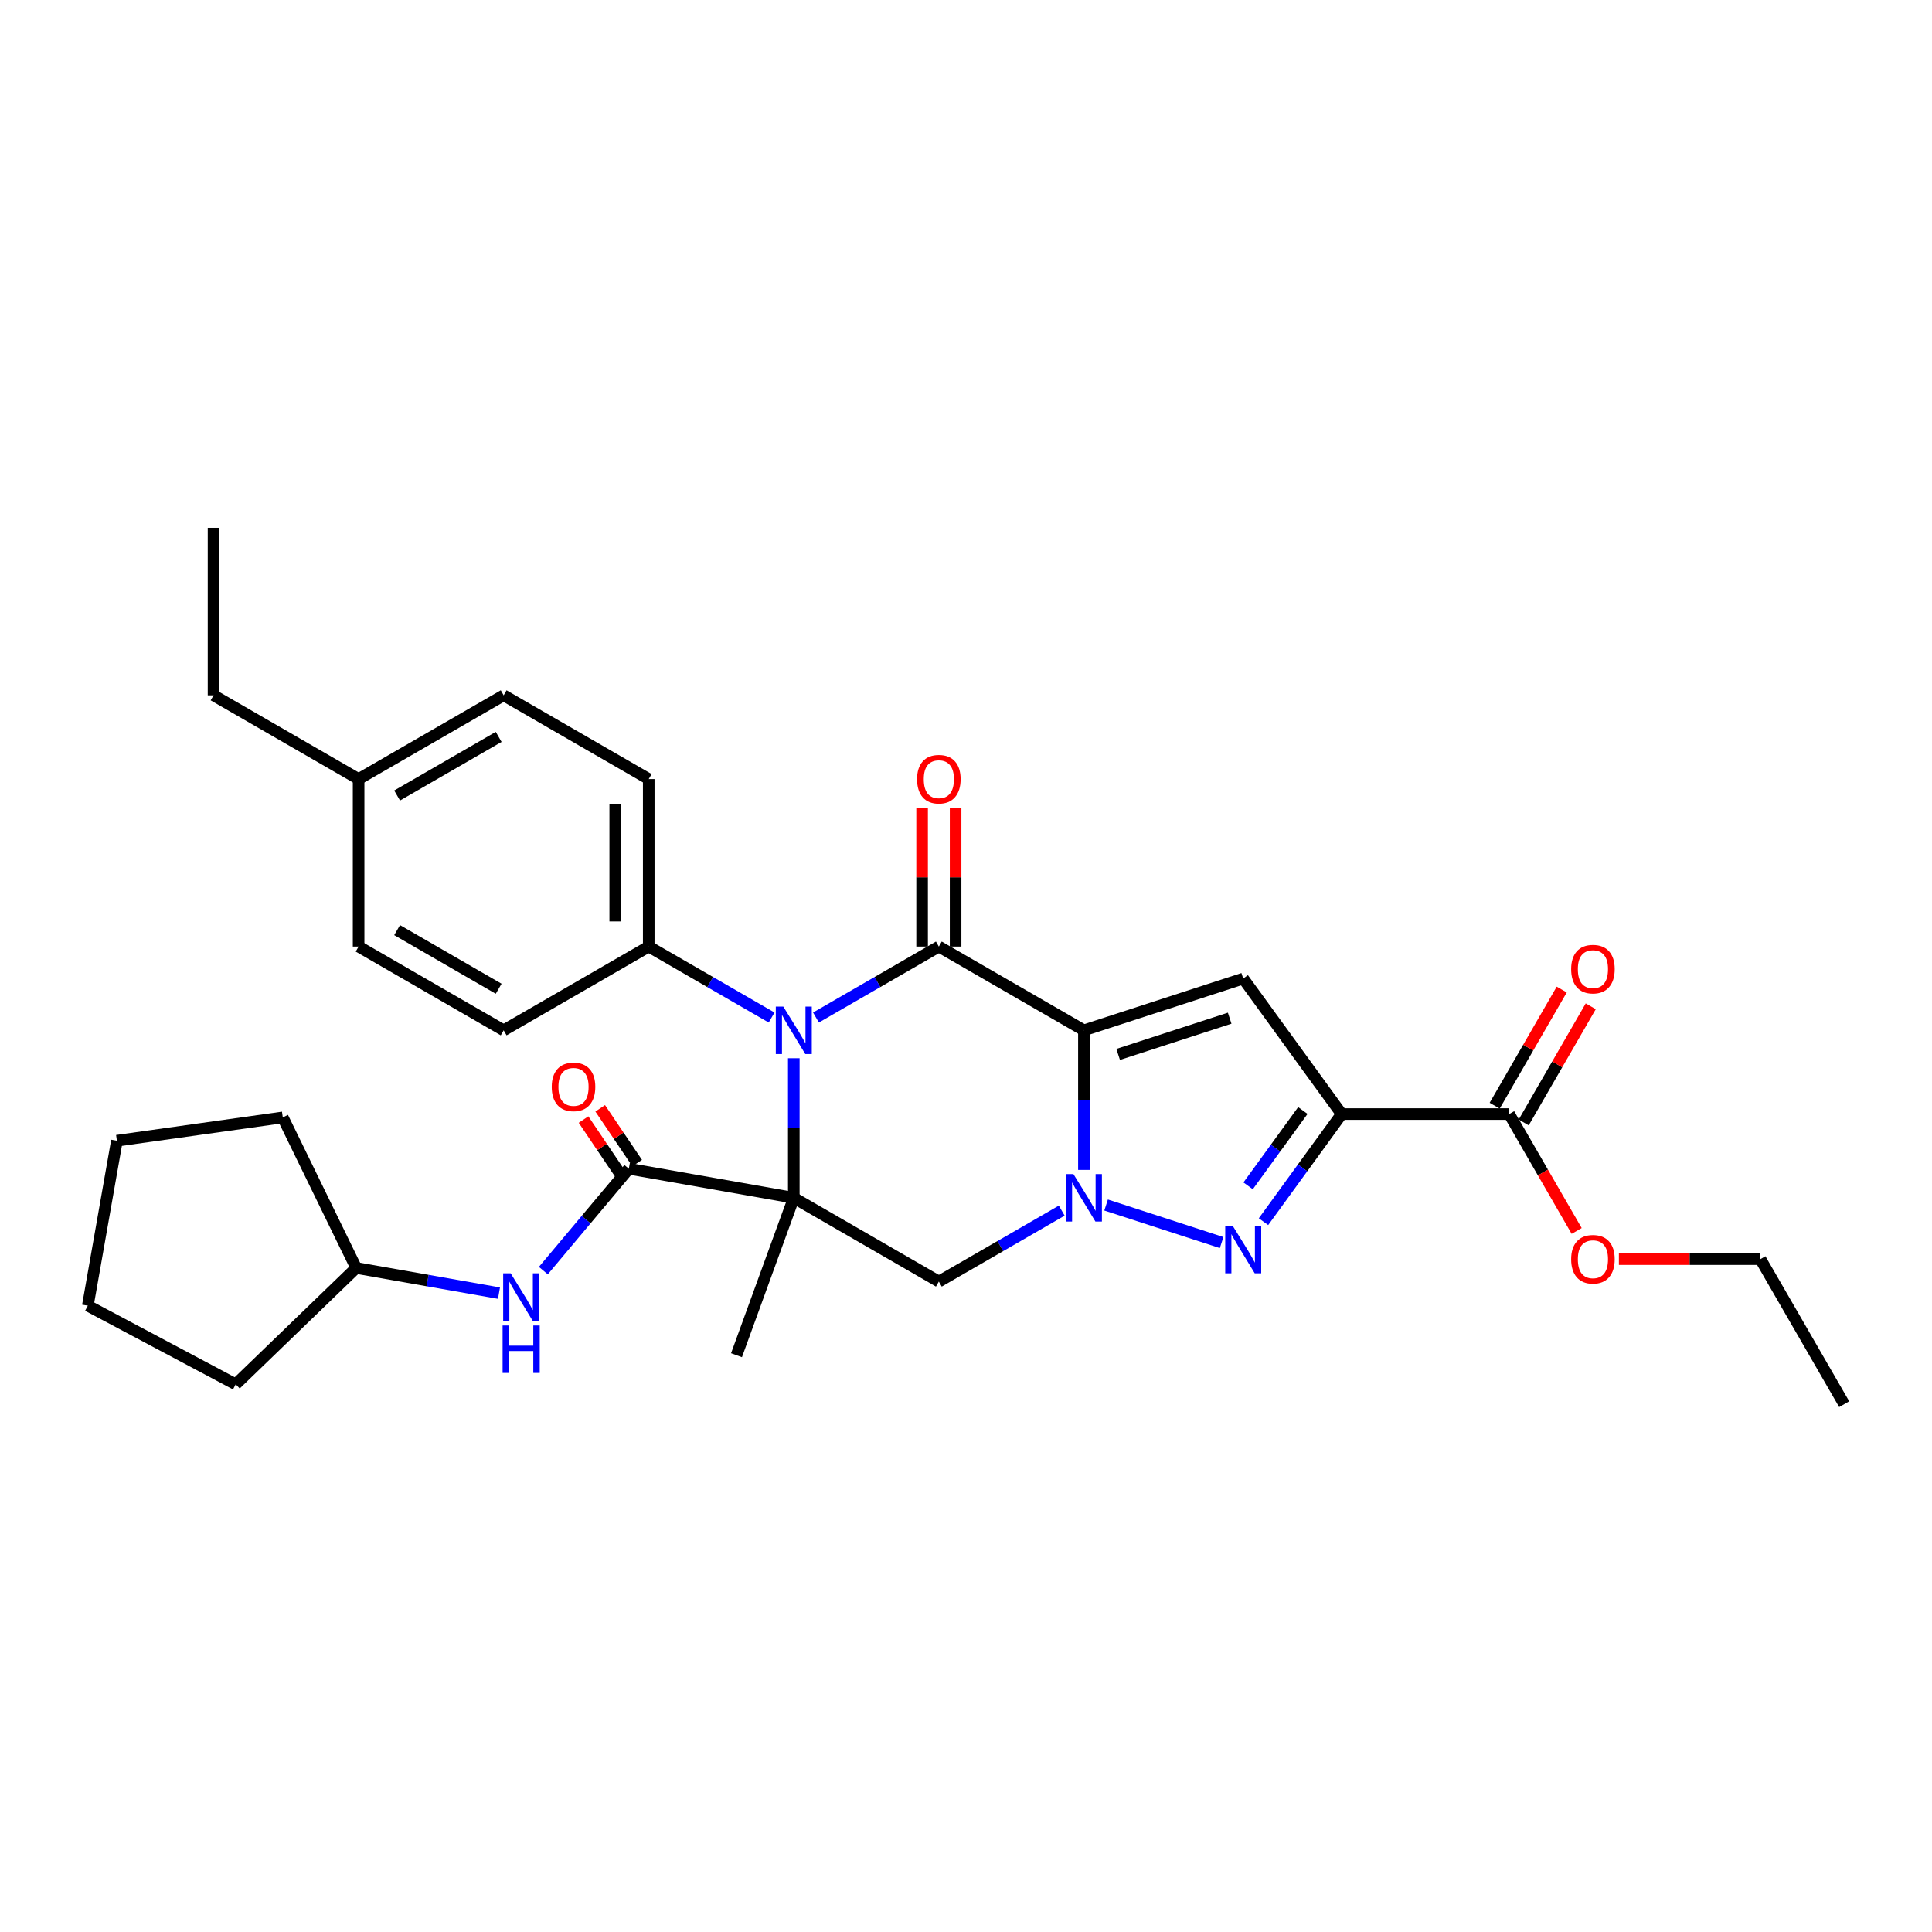 <?xml version='1.0' encoding='iso-8859-1'?>
<svg version='1.1' baseProfile='full'
              xmlns='http://www.w3.org/2000/svg'
                      xmlns:rdkit='http://www.rdkit.org/xml'
                      xmlns:xlink='http://www.w3.org/1999/xlink'
                  xml:space='preserve'
width='1000px' height='1000px' viewBox='0 0 1000 1000'>
<!-- END OF HEADER -->
<rect style='opacity:1.0;fill:#FFFFFF;stroke:none' width='1000' height='1000' x='0' y='0'> </rect>
<path class='bond-1' d='M 561.032,533.29 L 561.032,569.418' style='fill:none;fill-rule:evenodd;stroke:#000000;stroke-width:6px;stroke-linecap:butt;stroke-linejoin:miter;stroke-opacity:1' />
<path class='bond-1' d='M 561.032,569.418 L 561.032,605.545' style='fill:none;fill-rule:evenodd;stroke:#0000FF;stroke-width:6px;stroke-linecap:butt;stroke-linejoin:miter;stroke-opacity:1' />
<path class='bond-2' d='M 561.032,533.29 L 485.948,489.941' style='fill:none;fill-rule:evenodd;stroke:#000000;stroke-width:6px;stroke-linecap:butt;stroke-linejoin:miter;stroke-opacity:1' />
<path class='bond-6' d='M 561.032,533.29 L 643.488,506.499' style='fill:none;fill-rule:evenodd;stroke:#000000;stroke-width:6px;stroke-linecap:butt;stroke-linejoin:miter;stroke-opacity:1' />
<path class='bond-6' d='M 578.758,545.763 L 636.478,527.009' style='fill:none;fill-rule:evenodd;stroke:#000000;stroke-width:6px;stroke-linecap:butt;stroke-linejoin:miter;stroke-opacity:1' />
<path class='bond-0' d='M 410.865,619.989 L 410.865,583.862' style='fill:none;fill-rule:evenodd;stroke:#000000;stroke-width:6px;stroke-linecap:butt;stroke-linejoin:miter;stroke-opacity:1' />
<path class='bond-0' d='M 410.865,583.862 L 410.865,547.734' style='fill:none;fill-rule:evenodd;stroke:#0000FF;stroke-width:6px;stroke-linecap:butt;stroke-linejoin:miter;stroke-opacity:1' />
<path class='bond-8' d='M 410.865,619.989 L 325.483,604.934' style='fill:none;fill-rule:evenodd;stroke:#000000;stroke-width:6px;stroke-linecap:butt;stroke-linejoin:miter;stroke-opacity:1' />
<path class='bond-15' d='M 410.865,619.989 L 381.212,701.46' style='fill:none;fill-rule:evenodd;stroke:#000000;stroke-width:6px;stroke-linecap:butt;stroke-linejoin:miter;stroke-opacity:1' />
<path class='bond-31' d='M 410.865,619.989 L 485.948,663.339' style='fill:none;fill-rule:evenodd;stroke:#000000;stroke-width:6px;stroke-linecap:butt;stroke-linejoin:miter;stroke-opacity:1' />
<path class='bond-5' d='M 572.511,623.719 L 632.31,643.149' style='fill:none;fill-rule:evenodd;stroke:#0000FF;stroke-width:6px;stroke-linecap:butt;stroke-linejoin:miter;stroke-opacity:1' />
<path class='bond-7' d='M 549.553,626.617 L 517.751,644.978' style='fill:none;fill-rule:evenodd;stroke:#0000FF;stroke-width:6px;stroke-linecap:butt;stroke-linejoin:miter;stroke-opacity:1' />
<path class='bond-7' d='M 517.751,644.978 L 485.948,663.339' style='fill:none;fill-rule:evenodd;stroke:#000000;stroke-width:6px;stroke-linecap:butt;stroke-linejoin:miter;stroke-opacity:1' />
<path class='bond-3' d='M 485.948,489.941 L 454.146,508.302' style='fill:none;fill-rule:evenodd;stroke:#000000;stroke-width:6px;stroke-linecap:butt;stroke-linejoin:miter;stroke-opacity:1' />
<path class='bond-3' d='M 454.146,508.302 L 422.344,526.663' style='fill:none;fill-rule:evenodd;stroke:#0000FF;stroke-width:6px;stroke-linecap:butt;stroke-linejoin:miter;stroke-opacity:1' />
<path class='bond-12' d='M 494.618,489.941 L 494.618,454.073' style='fill:none;fill-rule:evenodd;stroke:#000000;stroke-width:6px;stroke-linecap:butt;stroke-linejoin:miter;stroke-opacity:1' />
<path class='bond-12' d='M 494.618,454.073 L 494.618,418.206' style='fill:none;fill-rule:evenodd;stroke:#FF0000;stroke-width:6px;stroke-linecap:butt;stroke-linejoin:miter;stroke-opacity:1' />
<path class='bond-12' d='M 477.278,489.941 L 477.278,454.073' style='fill:none;fill-rule:evenodd;stroke:#000000;stroke-width:6px;stroke-linecap:butt;stroke-linejoin:miter;stroke-opacity:1' />
<path class='bond-12' d='M 477.278,454.073 L 477.278,418.206' style='fill:none;fill-rule:evenodd;stroke:#FF0000;stroke-width:6px;stroke-linecap:butt;stroke-linejoin:miter;stroke-opacity:1' />
<path class='bond-11' d='M 399.386,526.663 L 367.583,508.302' style='fill:none;fill-rule:evenodd;stroke:#0000FF;stroke-width:6px;stroke-linecap:butt;stroke-linejoin:miter;stroke-opacity:1' />
<path class='bond-11' d='M 367.583,508.302 L 335.781,489.941' style='fill:none;fill-rule:evenodd;stroke:#000000;stroke-width:6px;stroke-linecap:butt;stroke-linejoin:miter;stroke-opacity:1' />
<path class='bond-4' d='M 694.448,576.64 L 643.488,506.499' style='fill:none;fill-rule:evenodd;stroke:#000000;stroke-width:6px;stroke-linecap:butt;stroke-linejoin:miter;stroke-opacity:1' />
<path class='bond-9' d='M 694.448,576.64 L 781.147,576.64' style='fill:none;fill-rule:evenodd;stroke:#000000;stroke-width:6px;stroke-linecap:butt;stroke-linejoin:miter;stroke-opacity:1' />
<path class='bond-32' d='M 694.448,576.64 L 674.215,604.488' style='fill:none;fill-rule:evenodd;stroke:#000000;stroke-width:6px;stroke-linecap:butt;stroke-linejoin:miter;stroke-opacity:1' />
<path class='bond-32' d='M 674.215,604.488 L 653.982,632.337' style='fill:none;fill-rule:evenodd;stroke:#0000FF;stroke-width:6px;stroke-linecap:butt;stroke-linejoin:miter;stroke-opacity:1' />
<path class='bond-32' d='M 674.35,574.802 L 660.187,594.296' style='fill:none;fill-rule:evenodd;stroke:#000000;stroke-width:6px;stroke-linecap:butt;stroke-linejoin:miter;stroke-opacity:1' />
<path class='bond-32' d='M 660.187,594.296 L 646.024,613.79' style='fill:none;fill-rule:evenodd;stroke:#0000FF;stroke-width:6px;stroke-linecap:butt;stroke-linejoin:miter;stroke-opacity:1' />
<path class='bond-10' d='M 325.483,604.934 L 303.357,631.302' style='fill:none;fill-rule:evenodd;stroke:#000000;stroke-width:6px;stroke-linecap:butt;stroke-linejoin:miter;stroke-opacity:1' />
<path class='bond-10' d='M 303.357,631.302 L 281.232,657.67' style='fill:none;fill-rule:evenodd;stroke:#0000FF;stroke-width:6px;stroke-linecap:butt;stroke-linejoin:miter;stroke-opacity:1' />
<path class='bond-13' d='M 329.795,602.025 L 320.228,587.843' style='fill:none;fill-rule:evenodd;stroke:#000000;stroke-width:6px;stroke-linecap:butt;stroke-linejoin:miter;stroke-opacity:1' />
<path class='bond-13' d='M 320.228,587.843 L 310.661,573.661' style='fill:none;fill-rule:evenodd;stroke:#FF0000;stroke-width:6px;stroke-linecap:butt;stroke-linejoin:miter;stroke-opacity:1' />
<path class='bond-13' d='M 321.17,607.843 L 311.603,593.661' style='fill:none;fill-rule:evenodd;stroke:#000000;stroke-width:6px;stroke-linecap:butt;stroke-linejoin:miter;stroke-opacity:1' />
<path class='bond-13' d='M 311.603,593.661 L 302.036,579.479' style='fill:none;fill-rule:evenodd;stroke:#FF0000;stroke-width:6px;stroke-linecap:butt;stroke-linejoin:miter;stroke-opacity:1' />
<path class='bond-14' d='M 788.656,580.975 L 806.011,550.915' style='fill:none;fill-rule:evenodd;stroke:#000000;stroke-width:6px;stroke-linecap:butt;stroke-linejoin:miter;stroke-opacity:1' />
<path class='bond-14' d='M 806.011,550.915 L 823.366,520.855' style='fill:none;fill-rule:evenodd;stroke:#FF0000;stroke-width:6px;stroke-linecap:butt;stroke-linejoin:miter;stroke-opacity:1' />
<path class='bond-14' d='M 773.639,572.305 L 790.994,542.245' style='fill:none;fill-rule:evenodd;stroke:#000000;stroke-width:6px;stroke-linecap:butt;stroke-linejoin:miter;stroke-opacity:1' />
<path class='bond-14' d='M 790.994,542.245 L 808.349,512.185' style='fill:none;fill-rule:evenodd;stroke:#FF0000;stroke-width:6px;stroke-linecap:butt;stroke-linejoin:miter;stroke-opacity:1' />
<path class='bond-18' d='M 781.147,576.64 L 798.612,606.89' style='fill:none;fill-rule:evenodd;stroke:#000000;stroke-width:6px;stroke-linecap:butt;stroke-linejoin:miter;stroke-opacity:1' />
<path class='bond-18' d='M 798.612,606.89 L 816.077,637.141' style='fill:none;fill-rule:evenodd;stroke:#FF0000;stroke-width:6px;stroke-linecap:butt;stroke-linejoin:miter;stroke-opacity:1' />
<path class='bond-19' d='M 258.274,669.326 L 221.323,662.81' style='fill:none;fill-rule:evenodd;stroke:#0000FF;stroke-width:6px;stroke-linecap:butt;stroke-linejoin:miter;stroke-opacity:1' />
<path class='bond-19' d='M 221.323,662.81 L 184.371,656.294' style='fill:none;fill-rule:evenodd;stroke:#000000;stroke-width:6px;stroke-linecap:butt;stroke-linejoin:miter;stroke-opacity:1' />
<path class='bond-16' d='M 335.781,489.941 L 335.781,403.242' style='fill:none;fill-rule:evenodd;stroke:#000000;stroke-width:6px;stroke-linecap:butt;stroke-linejoin:miter;stroke-opacity:1' />
<path class='bond-16' d='M 318.441,476.936 L 318.441,416.246' style='fill:none;fill-rule:evenodd;stroke:#000000;stroke-width:6px;stroke-linecap:butt;stroke-linejoin:miter;stroke-opacity:1' />
<path class='bond-17' d='M 335.781,489.941 L 260.697,533.29' style='fill:none;fill-rule:evenodd;stroke:#000000;stroke-width:6px;stroke-linecap:butt;stroke-linejoin:miter;stroke-opacity:1' />
<path class='bond-20' d='M 335.781,403.242 L 260.697,359.892' style='fill:none;fill-rule:evenodd;stroke:#000000;stroke-width:6px;stroke-linecap:butt;stroke-linejoin:miter;stroke-opacity:1' />
<path class='bond-21' d='M 260.697,533.29 L 185.614,489.941' style='fill:none;fill-rule:evenodd;stroke:#000000;stroke-width:6px;stroke-linecap:butt;stroke-linejoin:miter;stroke-opacity:1' />
<path class='bond-21' d='M 258.105,511.771 L 205.546,481.426' style='fill:none;fill-rule:evenodd;stroke:#000000;stroke-width:6px;stroke-linecap:butt;stroke-linejoin:miter;stroke-opacity:1' />
<path class='bond-24' d='M 837.935,651.723 L 874.566,651.723' style='fill:none;fill-rule:evenodd;stroke:#FF0000;stroke-width:6px;stroke-linecap:butt;stroke-linejoin:miter;stroke-opacity:1' />
<path class='bond-24' d='M 874.566,651.723 L 911.196,651.723' style='fill:none;fill-rule:evenodd;stroke:#000000;stroke-width:6px;stroke-linecap:butt;stroke-linejoin:miter;stroke-opacity:1' />
<path class='bond-25' d='M 184.371,656.294 L 146.365,578.37' style='fill:none;fill-rule:evenodd;stroke:#000000;stroke-width:6px;stroke-linecap:butt;stroke-linejoin:miter;stroke-opacity:1' />
<path class='bond-26' d='M 184.371,656.294 L 122.005,716.521' style='fill:none;fill-rule:evenodd;stroke:#000000;stroke-width:6px;stroke-linecap:butt;stroke-linejoin:miter;stroke-opacity:1' />
<path class='bond-33' d='M 260.697,359.892 L 185.614,403.242' style='fill:none;fill-rule:evenodd;stroke:#000000;stroke-width:6px;stroke-linecap:butt;stroke-linejoin:miter;stroke-opacity:1' />
<path class='bond-33' d='M 258.105,381.411 L 205.546,411.756' style='fill:none;fill-rule:evenodd;stroke:#000000;stroke-width:6px;stroke-linecap:butt;stroke-linejoin:miter;stroke-opacity:1' />
<path class='bond-22' d='M 185.614,489.941 L 185.614,403.242' style='fill:none;fill-rule:evenodd;stroke:#000000;stroke-width:6px;stroke-linecap:butt;stroke-linejoin:miter;stroke-opacity:1' />
<path class='bond-23' d='M 185.614,403.242 L 110.53,359.892' style='fill:none;fill-rule:evenodd;stroke:#000000;stroke-width:6px;stroke-linecap:butt;stroke-linejoin:miter;stroke-opacity:1' />
<path class='bond-27' d='M 110.53,359.892 L 110.53,273.193' style='fill:none;fill-rule:evenodd;stroke:#000000;stroke-width:6px;stroke-linecap:butt;stroke-linejoin:miter;stroke-opacity:1' />
<path class='bond-28' d='M 911.196,651.723 L 954.545,726.807' style='fill:none;fill-rule:evenodd;stroke:#000000;stroke-width:6px;stroke-linecap:butt;stroke-linejoin:miter;stroke-opacity:1' />
<path class='bond-29' d='M 146.365,578.37 L 60.51,590.436' style='fill:none;fill-rule:evenodd;stroke:#000000;stroke-width:6px;stroke-linecap:butt;stroke-linejoin:miter;stroke-opacity:1' />
<path class='bond-30' d='M 122.005,716.521 L 45.455,675.818' style='fill:none;fill-rule:evenodd;stroke:#000000;stroke-width:6px;stroke-linecap:butt;stroke-linejoin:miter;stroke-opacity:1' />
<path class='bond-34' d='M 60.51,590.436 L 45.455,675.818' style='fill:none;fill-rule:evenodd;stroke:#000000;stroke-width:6px;stroke-linecap:butt;stroke-linejoin:miter;stroke-opacity:1' />
<path  class='atom-2' d='M 555.604 607.713
L 563.65 620.718
Q 564.448 622.001, 565.731 624.324
Q 567.014 626.648, 567.083 626.787
L 567.083 607.713
L 570.343 607.713
L 570.343 632.266
L 566.979 632.266
L 558.344 618.047
Q 557.338 616.383, 556.263 614.475
Q 555.223 612.568, 554.911 611.978
L 554.911 632.266
L 551.72 632.266
L 551.72 607.713
L 555.604 607.713
' fill='#0000FF'/>
<path  class='atom-4' d='M 405.437 521.014
L 413.483 534.019
Q 414.28 535.302, 415.564 537.625
Q 416.847 539.949, 416.916 540.087
L 416.916 521.014
L 420.176 521.014
L 420.176 545.567
L 416.812 545.567
L 408.177 531.348
Q 407.171 529.684, 406.096 527.776
Q 405.056 525.869, 404.744 525.279
L 404.744 545.567
L 401.553 545.567
L 401.553 521.014
L 405.437 521.014
' fill='#0000FF'/>
<path  class='atom-6' d='M 638.06 634.504
L 646.106 647.509
Q 646.904 648.792, 648.187 651.116
Q 649.47 653.439, 649.539 653.578
L 649.539 634.504
L 652.799 634.504
L 652.799 659.057
L 649.435 659.057
L 640.8 644.839
Q 639.794 643.174, 638.719 641.267
Q 637.679 639.359, 637.367 638.77
L 637.367 659.057
L 634.176 659.057
L 634.176 634.504
L 638.06 634.504
' fill='#0000FF'/>
<path  class='atom-11' d='M 264.326 659.073
L 272.372 672.078
Q 273.169 673.361, 274.453 675.685
Q 275.736 678.008, 275.805 678.147
L 275.805 659.073
L 279.065 659.073
L 279.065 683.626
L 275.701 683.626
L 267.066 669.408
Q 266.06 667.743, 264.985 665.836
Q 263.945 663.928, 263.632 663.339
L 263.632 683.626
L 260.442 683.626
L 260.442 659.073
L 264.326 659.073
' fill='#0000FF'/>
<path  class='atom-11' d='M 260.147 686.082
L 263.476 686.082
L 263.476 696.52
L 276.03 696.52
L 276.03 686.082
L 279.36 686.082
L 279.36 710.635
L 276.03 710.635
L 276.03 699.294
L 263.476 699.294
L 263.476 710.635
L 260.147 710.635
L 260.147 686.082
' fill='#0000FF'/>
<path  class='atom-13' d='M 474.677 403.311
Q 474.677 397.415, 477.59 394.121
Q 480.503 390.826, 485.948 390.826
Q 491.393 390.826, 494.306 394.121
Q 497.219 397.415, 497.219 403.311
Q 497.219 409.276, 494.271 412.674
Q 491.324 416.038, 485.948 416.038
Q 480.538 416.038, 477.59 412.674
Q 474.677 409.311, 474.677 403.311
M 485.948 413.264
Q 489.694 413.264, 491.705 410.767
Q 493.751 408.235, 493.751 403.311
Q 493.751 398.49, 491.705 396.063
Q 489.694 393.601, 485.948 393.601
Q 482.203 393.601, 480.157 396.028
Q 478.145 398.456, 478.145 403.311
Q 478.145 408.27, 480.157 410.767
Q 482.203 413.264, 485.948 413.264
' fill='#FF0000'/>
<path  class='atom-14' d='M 285.582 562.563
Q 285.582 556.667, 288.495 553.372
Q 291.408 550.078, 296.852 550.078
Q 302.297 550.078, 305.21 553.372
Q 308.123 556.667, 308.123 562.563
Q 308.123 568.527, 305.176 571.926
Q 302.228 575.29, 296.852 575.29
Q 291.442 575.29, 288.495 571.926
Q 285.582 568.562, 285.582 562.563
M 296.852 572.516
Q 300.598 572.516, 302.609 570.019
Q 304.655 567.487, 304.655 562.563
Q 304.655 557.742, 302.609 555.315
Q 300.598 552.852, 296.852 552.852
Q 293.107 552.852, 291.061 555.28
Q 289.049 557.707, 289.049 562.563
Q 289.049 567.522, 291.061 570.019
Q 293.107 572.516, 296.852 572.516
' fill='#FF0000'/>
<path  class='atom-15' d='M 813.226 501.626
Q 813.226 495.73, 816.139 492.435
Q 819.052 489.141, 824.497 489.141
Q 829.941 489.141, 832.855 492.435
Q 835.768 495.73, 835.768 501.626
Q 835.768 507.59, 832.82 510.989
Q 829.872 514.353, 824.497 514.353
Q 819.087 514.353, 816.139 510.989
Q 813.226 507.625, 813.226 501.626
M 824.497 511.579
Q 828.242 511.579, 830.254 509.082
Q 832.3 506.55, 832.3 501.626
Q 832.3 496.805, 830.254 494.377
Q 828.242 491.915, 824.497 491.915
Q 820.751 491.915, 818.705 494.343
Q 816.694 496.77, 816.694 501.626
Q 816.694 506.585, 818.705 509.082
Q 820.751 511.579, 824.497 511.579
' fill='#FF0000'/>
<path  class='atom-19' d='M 813.226 651.793
Q 813.226 645.897, 816.139 642.603
Q 819.052 639.308, 824.497 639.308
Q 829.941 639.308, 832.855 642.603
Q 835.768 645.897, 835.768 651.793
Q 835.768 657.758, 832.82 661.156
Q 829.872 664.52, 824.497 664.52
Q 819.087 664.52, 816.139 661.156
Q 813.226 657.792, 813.226 651.793
M 824.497 661.746
Q 828.242 661.746, 830.254 659.249
Q 832.3 656.717, 832.3 651.793
Q 832.3 646.972, 830.254 644.545
Q 828.242 642.083, 824.497 642.083
Q 820.751 642.083, 818.705 644.51
Q 816.694 646.938, 816.694 651.793
Q 816.694 656.752, 818.705 659.249
Q 820.751 661.746, 824.497 661.746
' fill='#FF0000'/>
</svg>
